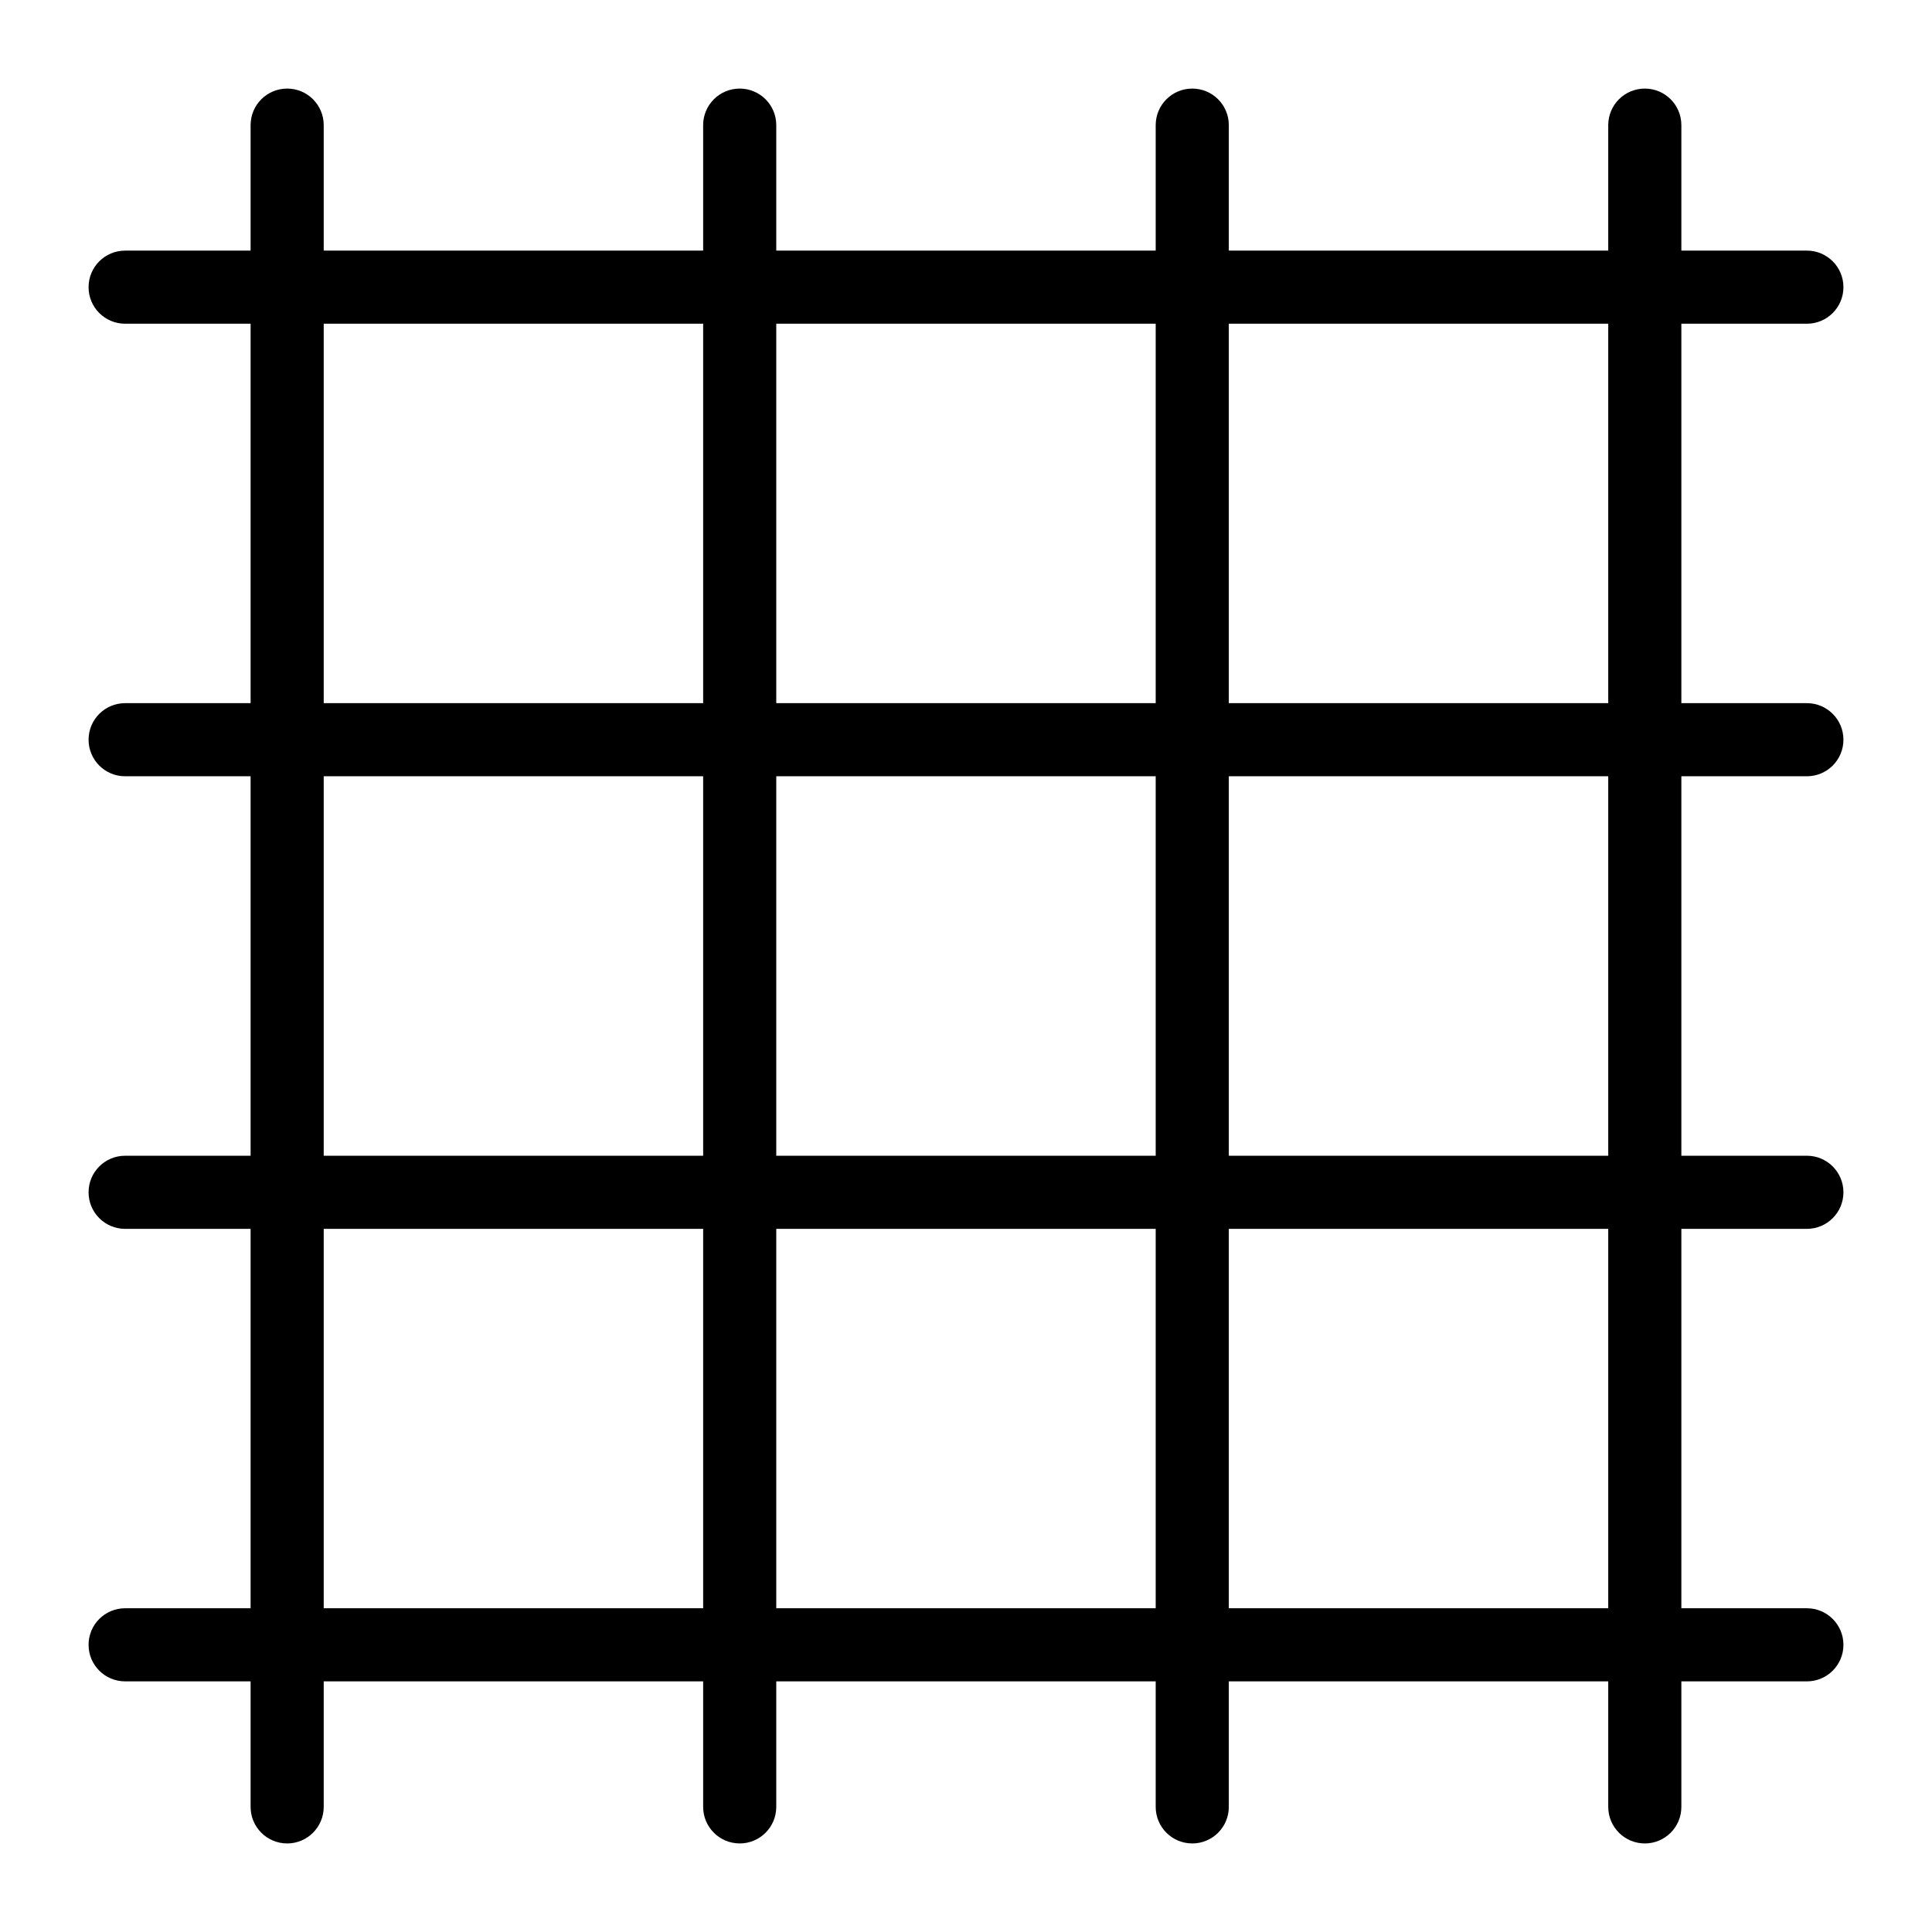 <?xml version="1.0" encoding="UTF-8"?>
<!-- Uploaded to: SVG Repo, www.svgrepo.com, Generator: SVG Repo Mixer Tools -->
<svg fill="#000000" width="800px" height="800px" version="1.1" viewBox="144 144 512 512" xmlns="http://www.w3.org/2000/svg">
 <g>
  <path d="m220.1 632.53c-5.352 0-9.688-4.332-9.688-9.688v-445.68c0-5.356 4.34-9.688 9.688-9.688 5.352 0 9.688 4.332 9.688 9.688v445.68c0 5.356-4.336 9.691-9.688 9.691z"/>
  <path d="m459.96 632.53c-5.352 0-9.688-4.332-9.688-9.688v-445.68c0-5.356 4.34-9.688 9.688-9.688 5.352 0 9.688 4.332 9.688 9.688v445.68c0.004 5.356-4.336 9.691-9.688 9.691z"/>
  <path d="m340.03 632.53c-5.352 0-9.688-4.332-9.688-9.688v-445.68c0-5.356 4.34-9.688 9.688-9.688 5.352 0 9.688 4.332 9.688 9.688v445.68c0 5.356-4.336 9.691-9.688 9.691z"/>
  <path d="m579.89 632.53c-5.352 0-9.688-4.332-9.688-9.688v-445.68c0-5.356 4.34-9.688 9.688-9.688 5.352 0 9.688 4.332 9.688 9.688v445.68c0.004 5.356-4.336 9.691-9.688 9.691z"/>
  <path d="m622.84 229.79h-445.68c-5.352 0-9.688-4.332-9.688-9.688s4.34-9.688 9.688-9.688h445.68c5.352 0 9.688 4.332 9.688 9.688 0.004 5.356-4.336 9.688-9.688 9.688z"/>
  <path d="m622.84 469.66h-445.68c-5.352 0-9.688-4.332-9.688-9.688s4.34-9.688 9.688-9.688h445.68c5.352 0 9.688 4.332 9.688 9.688 0.004 5.352-4.336 9.688-9.688 9.688z"/>
  <path d="m622.84 349.72h-445.68c-5.352 0-9.688-4.332-9.688-9.688s4.34-9.688 9.688-9.688h445.68c5.352 0 9.688 4.332 9.688 9.688 0.004 5.356-4.336 9.688-9.688 9.688z"/>
  <path d="m622.84 589.58h-445.68c-5.352 0-9.688-4.332-9.688-9.688s4.34-9.688 9.688-9.688h445.68c5.352 0 9.688 4.332 9.688 9.688 0.004 5.356-4.336 9.688-9.688 9.688z"/>
 </g>
</svg>